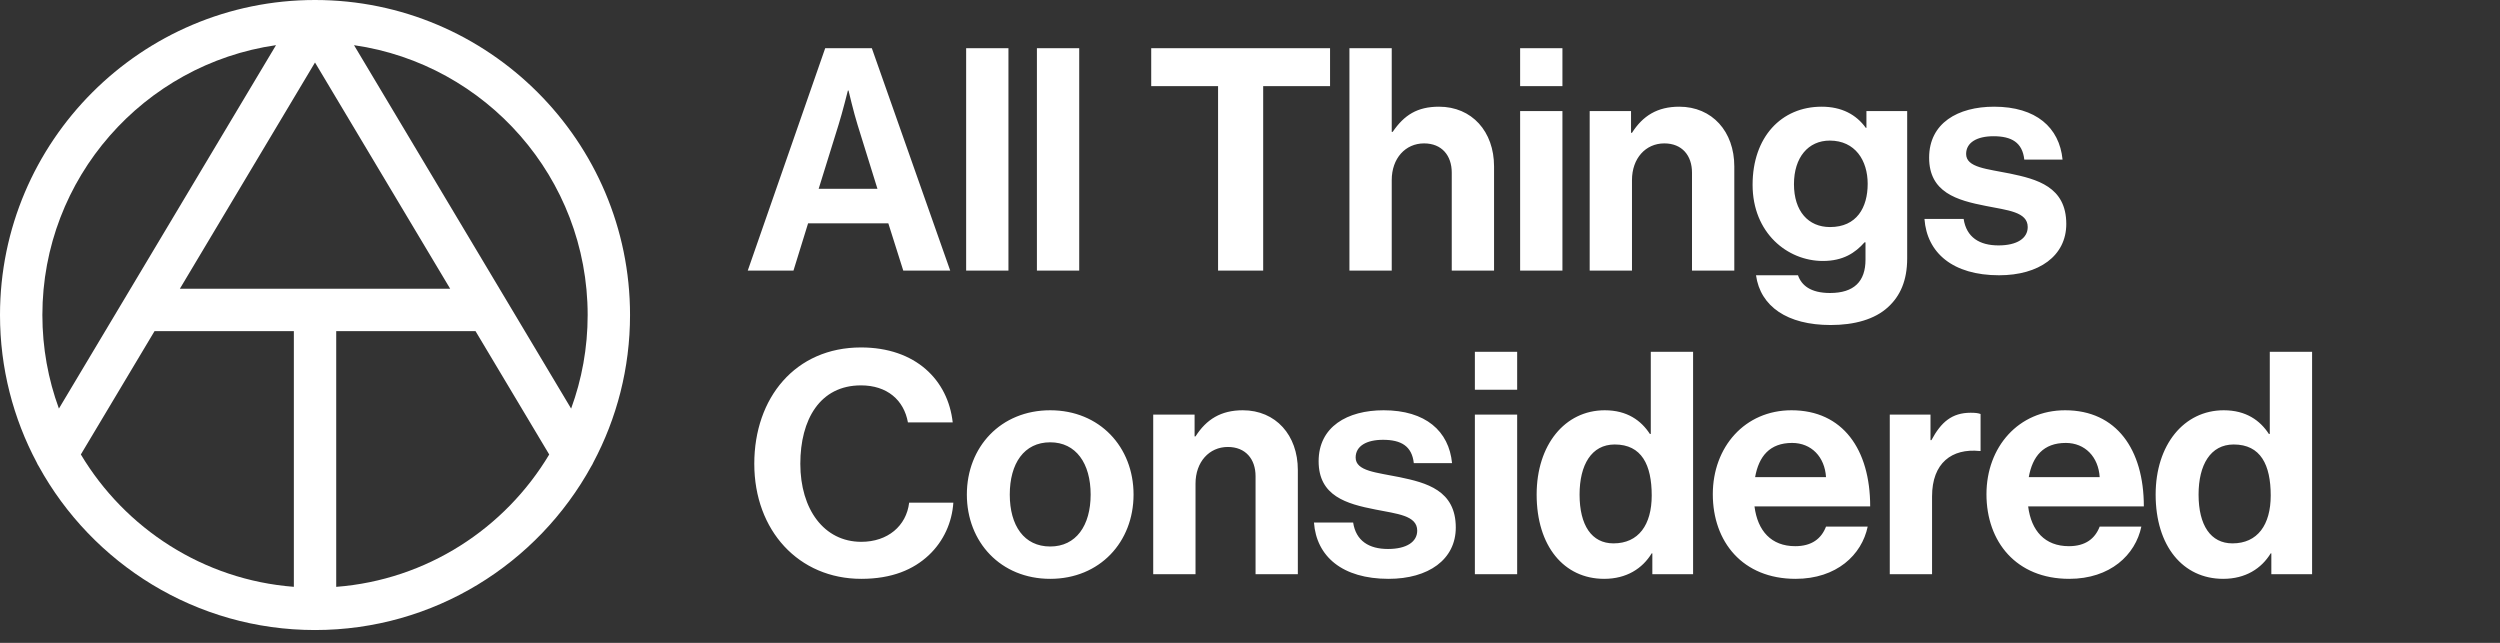 <svg width="140" height="36" viewBox="0 0 140 36" fill="none" xmlns="http://www.w3.org/2000/svg">
<rect x="0" y="0" width="140" height="36" fill="#333333" stroke="none"/>
<g clip-path="url(#clip0_2120_6787)">
<path d="M33.224 25.901C34.536 23.435 35.282 20.623 35.282 17.641C35.282 7.914 27.368 0 17.64 0C7.913 0 0 7.914 0 17.64C0 20.622 0.744 23.434 2.057 25.9C2.086 25.971 2.123 26.038 2.166 26.104C5.167 31.569 10.979 35.282 17.641 35.282C24.304 35.282 30.116 31.568 33.117 26.102C33.159 26.038 33.196 25.97 33.224 25.9V25.901ZM32.909 17.641C32.909 19.481 32.582 21.246 31.983 22.881L19.825 2.53C27.213 3.593 32.909 9.964 32.909 17.641ZM10.072 16.17L17.64 3.5L25.21 16.17H10.072ZM15.456 2.53L3.299 22.88C2.7 21.245 2.373 19.48 2.373 17.64C2.373 9.963 8.069 3.593 15.456 2.529V2.53ZM4.527 25.451L8.655 18.542H16.456V32.862C11.387 32.471 7.005 29.593 4.528 25.45L4.527 25.451ZM18.828 32.863V18.543H26.629L30.756 25.452C28.28 29.595 23.898 32.473 18.829 32.864L18.828 32.863Z" fill="white"/>
</g>
<path d="M41.874 15.154L46.211 2.7H48.823L53.212 15.154H50.583L49.746 12.506H45.253L44.434 15.154H41.874ZM46.96 6.985L45.845 10.573H49.137L48.022 6.985C47.813 6.323 47.517 5.069 47.517 5.069H47.482C47.482 5.069 47.169 6.323 46.96 6.985ZM54.104 15.154V2.7H56.473V15.154H54.104ZM58.067 15.154V2.7H60.436V15.154H58.067ZM64.468 4.825V2.7H74.483V4.825H70.738V15.154H68.212V4.825H64.468ZM77.937 2.7V7.386H77.989C78.633 6.445 79.365 5.975 80.584 5.975C82.43 5.975 83.667 7.368 83.667 9.319V15.154H81.298V9.667C81.298 8.709 80.741 8.03 79.748 8.03C78.703 8.03 77.937 8.866 77.937 10.085V15.154H75.568V2.7H77.937ZM85.127 15.154V6.219H87.496V15.154H85.127ZM85.127 4.825V2.7H87.496V4.825H85.127ZM91.338 6.219V7.438H91.391C92 6.48 92.819 5.975 94.038 5.975C95.884 5.975 97.121 7.368 97.121 9.319V15.154H94.752V9.667C94.752 8.709 94.195 8.03 93.202 8.03C92.157 8.03 91.391 8.866 91.391 10.085V15.154H89.022V6.219H91.338ZM102.517 18.201C100.079 18.201 98.581 17.157 98.337 15.415H100.688C100.88 15.972 101.385 16.408 102.482 16.408C103.823 16.408 104.468 15.763 104.468 14.544V13.569H104.416C103.893 14.161 103.214 14.614 102.082 14.614C100.096 14.614 98.145 13.046 98.145 10.347C98.145 7.682 99.748 5.975 102.012 5.975C103.127 5.975 103.945 6.41 104.485 7.159H104.52V6.219H106.802V14.474C106.802 15.728 106.401 16.582 105.739 17.191C104.99 17.888 103.841 18.201 102.517 18.201ZM102.482 12.715C103.98 12.715 104.59 11.618 104.59 10.294C104.59 8.988 103.893 7.873 102.465 7.873C101.263 7.873 100.462 8.814 100.462 10.312C100.462 11.827 101.263 12.715 102.482 12.715ZM111.95 15.415C109.354 15.415 107.909 14.161 107.77 12.262H109.964C110.121 13.29 110.852 13.743 111.915 13.743C112.96 13.743 113.552 13.342 113.552 12.715C113.552 11.862 112.42 11.775 111.201 11.531C109.598 11.217 108.031 10.782 108.031 8.831C108.031 6.898 109.633 5.975 111.671 5.975C114.022 5.975 115.328 7.142 115.503 8.936H113.36C113.256 7.978 112.646 7.629 111.636 7.629C110.713 7.629 110.103 7.978 110.103 8.622C110.103 9.389 111.288 9.458 112.559 9.719C114.057 10.033 115.712 10.451 115.712 12.541C115.712 14.335 114.179 15.415 111.95 15.415ZM48.231 32.415C44.73 32.415 42.24 29.715 42.24 25.971C42.24 22.278 44.539 19.457 48.214 19.457C51.279 19.457 53.09 21.285 53.352 23.654H50.844C50.617 22.4 49.677 21.581 48.214 21.581C45.915 21.581 44.818 23.497 44.818 25.971C44.818 28.513 46.141 30.342 48.231 30.342C49.712 30.342 50.757 29.454 50.913 28.148H53.387C53.317 29.245 52.847 30.307 52.011 31.091C51.157 31.892 49.956 32.415 48.231 32.415ZM58.812 32.415C56.042 32.415 54.144 30.36 54.144 27.695C54.144 25.03 56.042 22.975 58.812 22.975C61.581 22.975 63.479 25.03 63.479 27.695C63.479 30.36 61.581 32.415 58.812 32.415ZM58.812 30.604C60.257 30.604 61.076 29.436 61.076 27.695C61.076 25.953 60.257 24.769 58.812 24.769C57.349 24.769 56.547 25.953 56.547 27.695C56.547 29.436 57.349 30.604 58.812 30.604ZM66.897 23.219V24.438H66.949C67.559 23.48 68.377 22.975 69.597 22.975C71.443 22.975 72.679 24.368 72.679 26.319V32.154H70.311V26.667C70.311 25.709 69.753 25.03 68.76 25.03C67.716 25.03 66.949 25.866 66.949 27.085V32.154H64.58V23.219H66.897ZM77.762 32.415C75.167 32.415 73.721 31.161 73.582 29.262H75.776C75.933 30.29 76.665 30.743 77.727 30.743C78.772 30.743 79.364 30.342 79.364 29.715C79.364 28.862 78.232 28.775 77.013 28.531C75.411 28.217 73.843 27.782 73.843 25.831C73.843 23.898 75.446 22.975 77.483 22.975C79.835 22.975 81.141 24.142 81.315 25.936H79.173C79.068 24.978 78.459 24.629 77.448 24.629C76.525 24.629 75.916 24.978 75.916 25.622C75.916 26.389 77.1 26.458 78.372 26.72C79.87 27.033 81.524 27.451 81.524 29.541C81.524 31.335 79.991 32.415 77.762 32.415ZM82.593 32.154V23.219H84.961V32.154H82.593ZM82.593 21.825V19.7H84.961V21.825H82.593ZM89.832 32.415C87.585 32.415 86.052 30.586 86.052 27.695C86.052 24.908 87.637 22.975 89.867 22.975C91.121 22.975 91.904 23.55 92.392 24.299H92.444V19.7H94.813V32.154H92.531V30.987H92.496C91.974 31.84 91.086 32.415 89.832 32.415ZM90.354 30.429C91.765 30.429 92.496 29.384 92.496 27.747C92.496 26.04 91.939 24.891 90.424 24.891C89.118 24.891 88.456 26.04 88.456 27.695C88.456 29.419 89.135 30.429 90.354 30.429ZM100.55 32.415C97.589 32.415 95.917 30.342 95.917 27.677C95.917 25.03 97.711 22.975 100.324 22.975C103.198 22.975 104.73 25.169 104.73 28.357H98.251C98.425 29.733 99.192 30.586 100.533 30.586C101.456 30.586 101.996 30.168 102.257 29.489H104.591C104.26 31.074 102.849 32.415 100.55 32.415ZM100.359 24.804C99.105 24.804 98.495 25.552 98.286 26.72H102.257C102.187 25.587 101.438 24.804 100.359 24.804ZM108.108 23.219V24.647H108.16C108.7 23.637 109.31 23.114 110.355 23.114C110.616 23.114 110.773 23.132 110.912 23.184V25.256H110.86C109.31 25.1 108.195 25.918 108.195 27.799V32.154H105.827V23.219H108.108ZM115.875 32.415C112.914 32.415 111.242 30.342 111.242 27.677C111.242 25.03 113.036 22.975 115.649 22.975C118.522 22.975 120.055 25.169 120.055 28.357H113.576C113.75 29.733 114.517 30.586 115.858 30.586C116.781 30.586 117.321 30.168 117.582 29.489H119.916C119.585 31.074 118.174 32.415 115.875 32.415ZM115.684 24.804C114.429 24.804 113.82 25.552 113.611 26.72H117.582C117.512 25.587 116.763 24.804 115.684 24.804ZM124.496 32.415C122.249 32.415 120.716 30.586 120.716 27.695C120.716 24.908 122.301 22.975 124.53 22.975C125.784 22.975 126.568 23.55 127.056 24.299H127.108V19.7H129.477V32.154H127.195V30.987H127.16C126.638 31.84 125.75 32.415 124.496 32.415ZM125.018 30.429C126.429 30.429 127.16 29.384 127.16 27.747C127.16 26.04 126.603 24.891 125.088 24.891C123.781 24.891 123.12 26.04 123.12 27.695C123.12 29.419 123.799 30.429 125.018 30.429Z" fill="white"/>
<defs>
<clipPath id="clip0_2120_6787">
<rect width="35.282" height="35.282" fill="white"/>
</clipPath>
</defs>
</svg>
